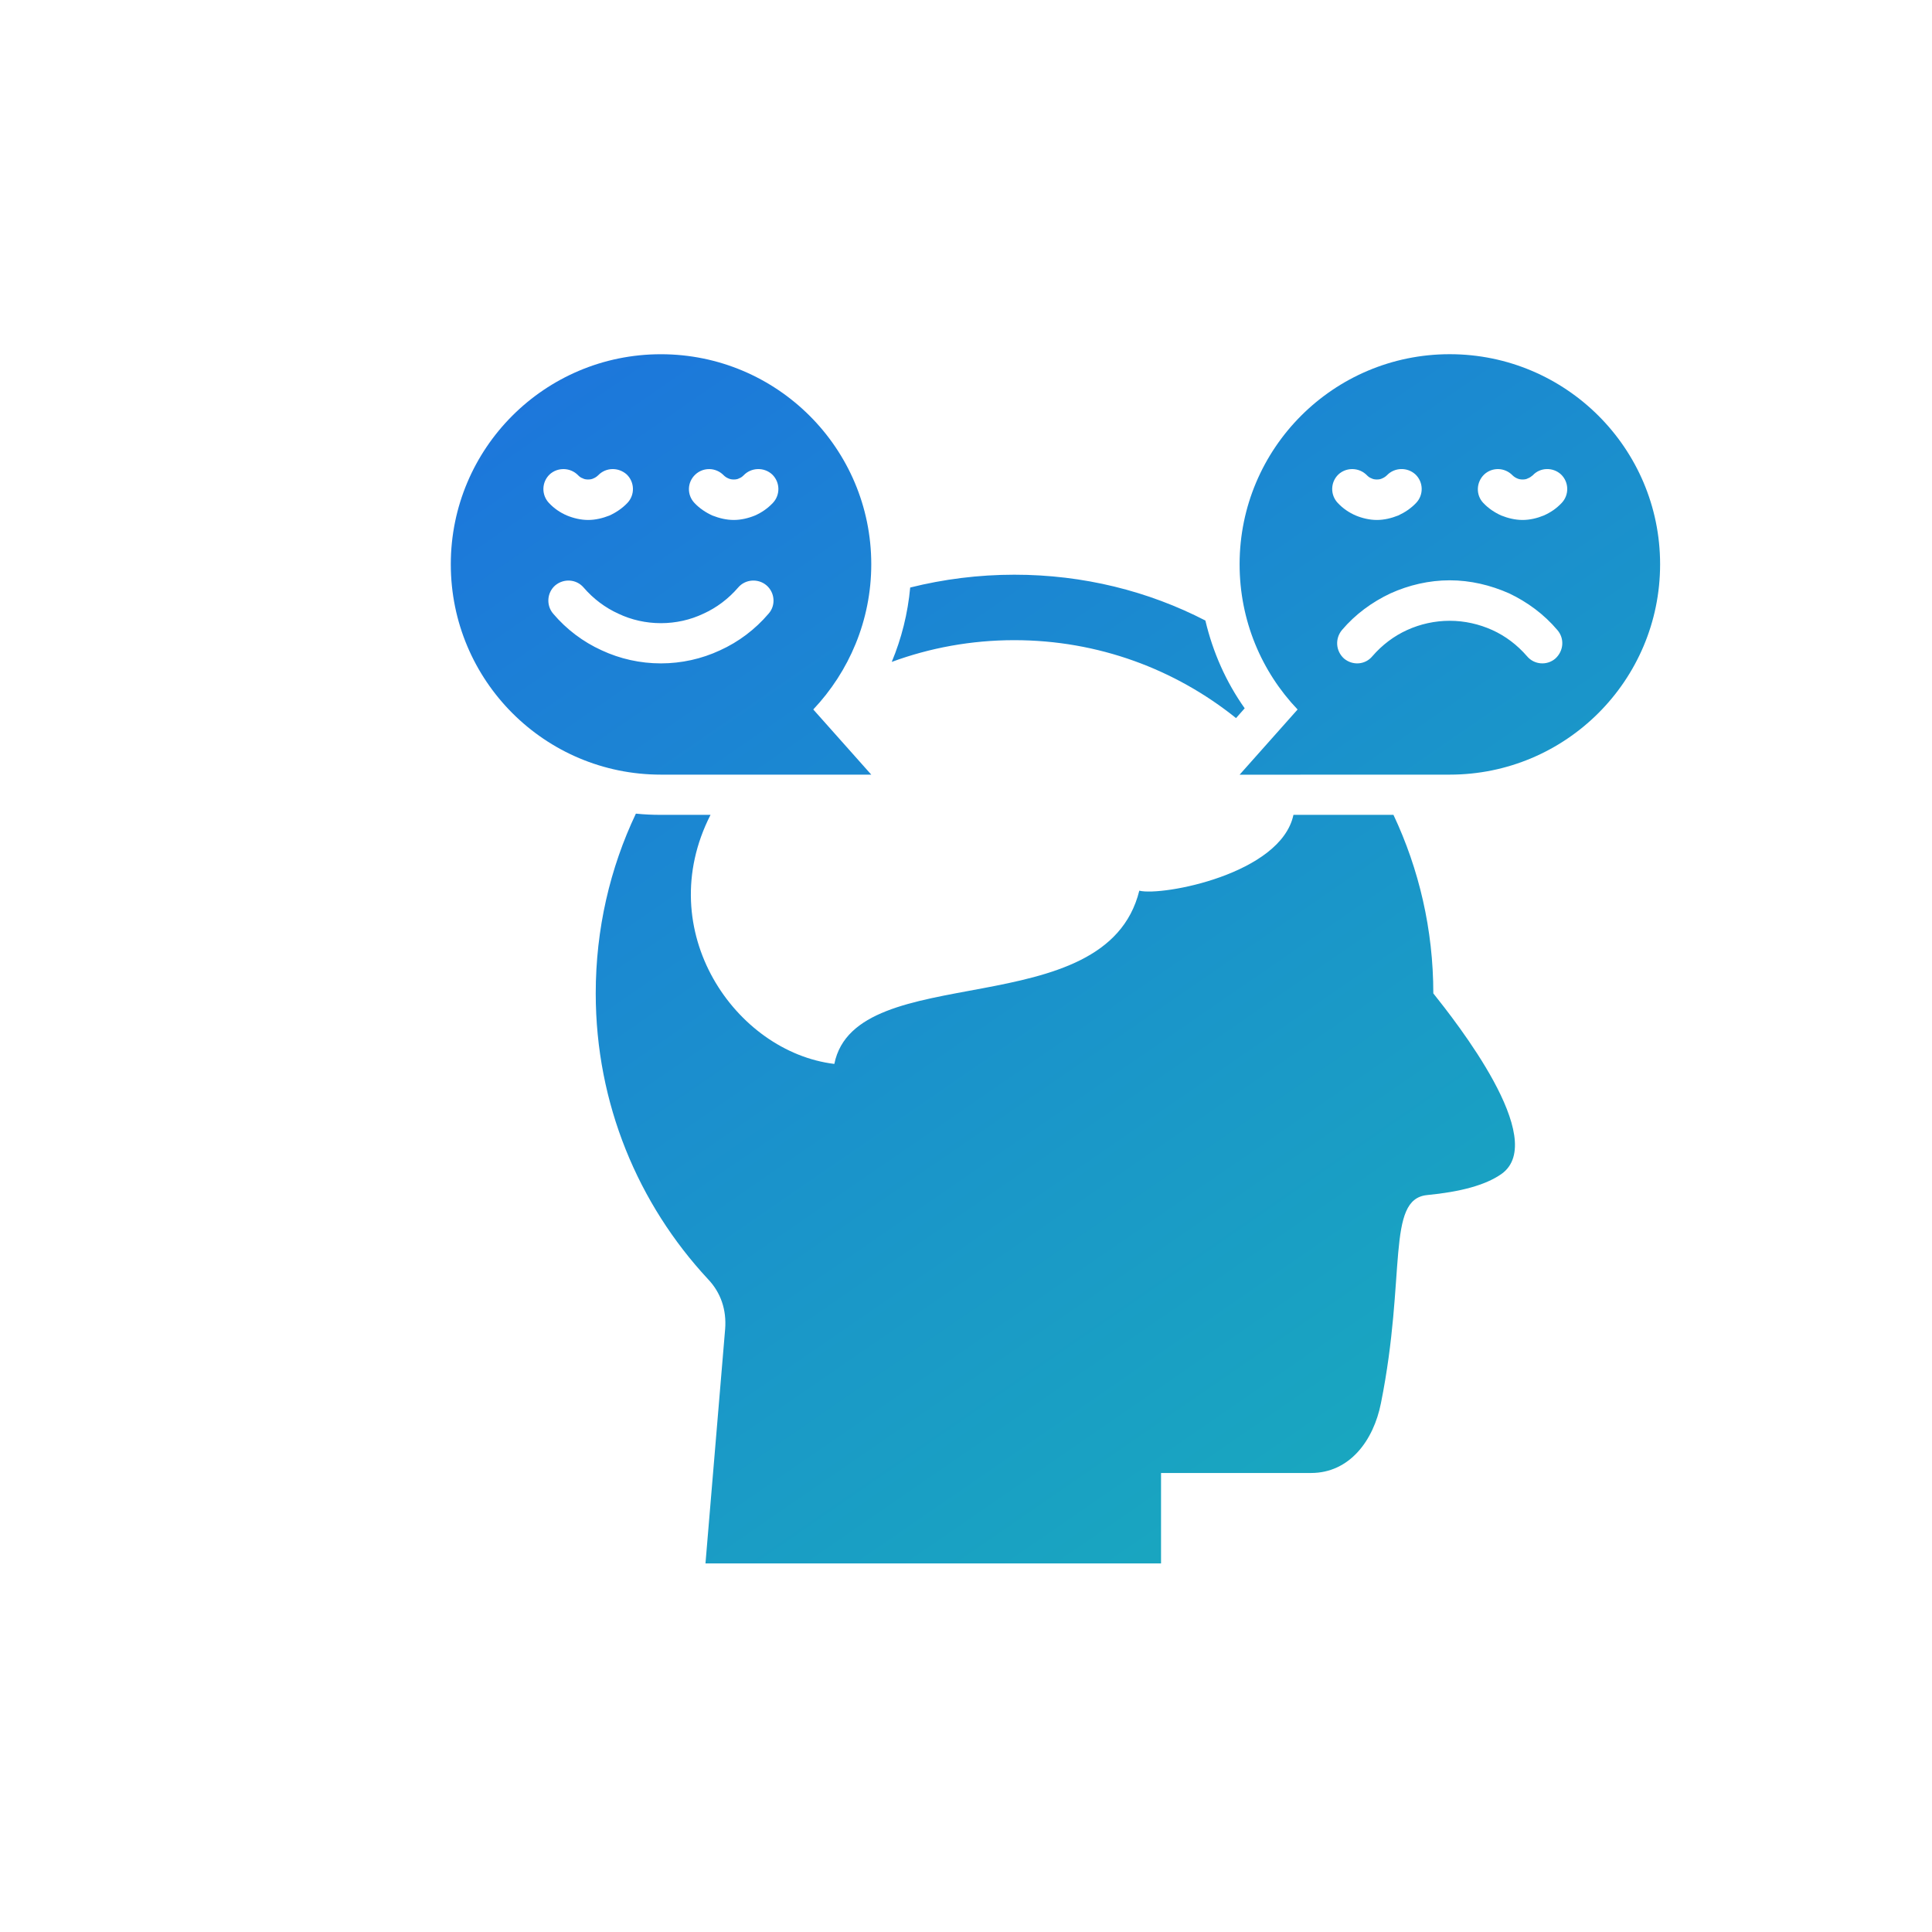 <svg width="60" height="60" viewBox="0 0 60 60" fill="none" xmlns="http://www.w3.org/2000/svg">
<g clip-path="url(#clip0_566_172)">
<path fill-rule="evenodd" clip-rule="evenodd" d="M21.909 48.554L22.52 41.274C22.566 40.683 22.39 40.146 21.984 39.721C19.821 37.393 18.501 34.278 18.501 30.85C18.501 28.855 18.944 26.961 19.748 25.268C20.007 25.295 20.264 25.306 20.524 25.306H22.066C20.227 28.91 22.842 32.67 25.911 33.041C26.576 29.741 34.338 31.877 35.382 27.661C36.094 27.837 39.781 27.145 40.169 25.306H43.275C44.068 26.986 44.513 28.872 44.513 30.85C45.188 31.701 48.126 35.396 46.629 36.459C46.13 36.809 45.355 37.013 44.319 37.114C43.043 37.244 43.682 39.608 42.887 43.574C42.655 44.747 41.907 45.745 40.715 45.745H36.057V48.553L21.909 48.554ZM20.524 11.001C16.92 11.001 14 13.92 14 17.524C14 21.136 16.919 24.057 20.525 24.057H27.058L25.257 22.033C26.366 20.859 27.058 19.271 27.058 17.522C27.057 13.92 24.128 11.001 20.524 11.001ZM21.569 15.622C21.329 15.371 21.337 14.975 21.596 14.735C21.846 14.504 22.234 14.513 22.475 14.761C22.512 14.799 22.568 14.836 22.613 14.854C22.669 14.882 22.724 14.891 22.79 14.891C22.845 14.891 22.91 14.883 22.956 14.854C23.011 14.836 23.057 14.799 23.094 14.761C23.334 14.512 23.732 14.504 23.981 14.735C24.23 14.975 24.239 15.372 23.999 15.622C23.841 15.788 23.657 15.917 23.445 16.01C23.243 16.093 23.011 16.148 22.79 16.148C22.558 16.148 22.336 16.093 22.124 16.01C21.919 15.917 21.725 15.788 21.569 15.622ZM17.05 15.622C16.81 15.371 16.819 14.975 17.068 14.735C17.317 14.504 17.715 14.513 17.955 14.761C17.992 14.799 18.038 14.836 18.095 14.854C18.14 14.882 18.206 14.891 18.261 14.891C18.326 14.891 18.382 14.883 18.437 14.854C18.483 14.836 18.538 14.799 18.576 14.761C18.815 14.512 19.205 14.504 19.464 14.735C19.713 14.975 19.722 15.372 19.482 15.622C19.324 15.788 19.13 15.917 18.928 16.01C18.716 16.093 18.494 16.148 18.263 16.148C18.041 16.148 17.81 16.093 17.608 16.01C17.391 15.917 17.206 15.788 17.05 15.622ZM17.179 19.058C16.957 18.799 16.985 18.403 17.244 18.179C17.511 17.958 17.899 17.985 18.123 18.244C18.427 18.597 18.797 18.874 19.203 19.058C19.611 19.252 20.062 19.353 20.525 19.353C20.987 19.353 21.44 19.252 21.846 19.058C22.253 18.874 22.622 18.597 22.926 18.244C23.148 17.985 23.546 17.958 23.805 18.179C24.063 18.401 24.1 18.799 23.869 19.058C23.453 19.547 22.936 19.936 22.362 20.196C21.79 20.463 21.161 20.602 20.524 20.602C19.886 20.602 19.257 20.463 18.685 20.196C18.111 19.936 17.594 19.547 17.179 19.058ZM45.022 11C48.626 11 51.556 13.92 51.556 17.524C51.556 21.136 48.626 24.057 45.022 24.057L38.497 24.059L40.298 22.034C39.18 20.861 38.497 19.273 38.497 17.524C38.497 13.92 41.416 11 45.022 11ZM46.066 15.621C45.826 15.37 45.844 14.974 46.093 14.735C46.343 14.503 46.73 14.513 46.972 14.761C47.009 14.798 47.065 14.836 47.11 14.854C47.166 14.881 47.221 14.891 47.286 14.891C47.342 14.891 47.407 14.883 47.453 14.854C47.508 14.836 47.554 14.798 47.601 14.761C47.833 14.511 48.23 14.503 48.48 14.735C48.729 14.974 48.737 15.372 48.498 15.621C48.341 15.788 48.155 15.916 47.943 16.009C47.74 16.093 47.51 16.148 47.286 16.148C47.055 16.148 46.833 16.093 46.621 16.009C46.416 15.916 46.224 15.788 46.066 15.621ZM41.547 15.621C41.307 15.37 41.316 14.974 41.565 14.735C41.814 14.503 42.212 14.513 42.452 14.761C42.489 14.798 42.535 14.836 42.59 14.854C42.636 14.881 42.701 14.891 42.757 14.891C42.822 14.891 42.877 14.883 42.932 14.854C42.978 14.836 43.034 14.798 43.071 14.761C43.311 14.511 43.708 14.503 43.959 14.735C44.209 14.974 44.217 15.372 43.977 15.621C43.819 15.788 43.625 15.916 43.423 16.009C43.21 16.093 42.99 16.148 42.758 16.148C42.536 16.148 42.305 16.093 42.103 16.009C41.889 15.916 41.703 15.788 41.547 15.621ZM42.62 20.38C42.398 20.647 42.01 20.676 41.741 20.453C41.482 20.221 41.454 19.833 41.676 19.566C42.091 19.077 42.61 18.697 43.182 18.428C43.754 18.169 44.383 18.022 45.021 18.022C45.668 18.022 46.286 18.171 46.869 18.428C47.433 18.697 47.95 19.075 48.365 19.566C48.597 19.833 48.559 20.221 48.302 20.453C48.043 20.675 47.647 20.647 47.423 20.38C47.118 20.027 46.75 19.75 46.343 19.566C45.935 19.382 45.484 19.279 45.022 19.279C44.561 19.279 44.108 19.38 43.7 19.566C43.293 19.75 42.923 20.029 42.62 20.38ZM38.386 22.301C36.502 20.787 34.107 19.881 31.502 19.881C30.161 19.881 28.878 20.12 27.694 20.556C27.999 19.825 28.193 19.049 28.267 18.246C29.302 17.987 30.392 17.848 31.502 17.848C33.646 17.848 35.661 18.357 37.434 19.271C37.666 20.251 38.072 21.173 38.655 21.997L38.386 22.301Z" fill="url(#paint0_linear_566_172)"/>
</g>
<defs>
<linearGradient id="paint0_linear_566_172" x1="14" y1="8.5" x2="45" y2="53.5" gradientUnits="userSpaceOnUse">
<stop stop-color="#1D72DE"/>
<stop offset="1" stop-color="#18B0BA"/>
</linearGradient>
<clipPath id="clip0_566_172">
<rect width="60" height="60" fill="white"/>
</clipPath>
</defs>
</svg>

